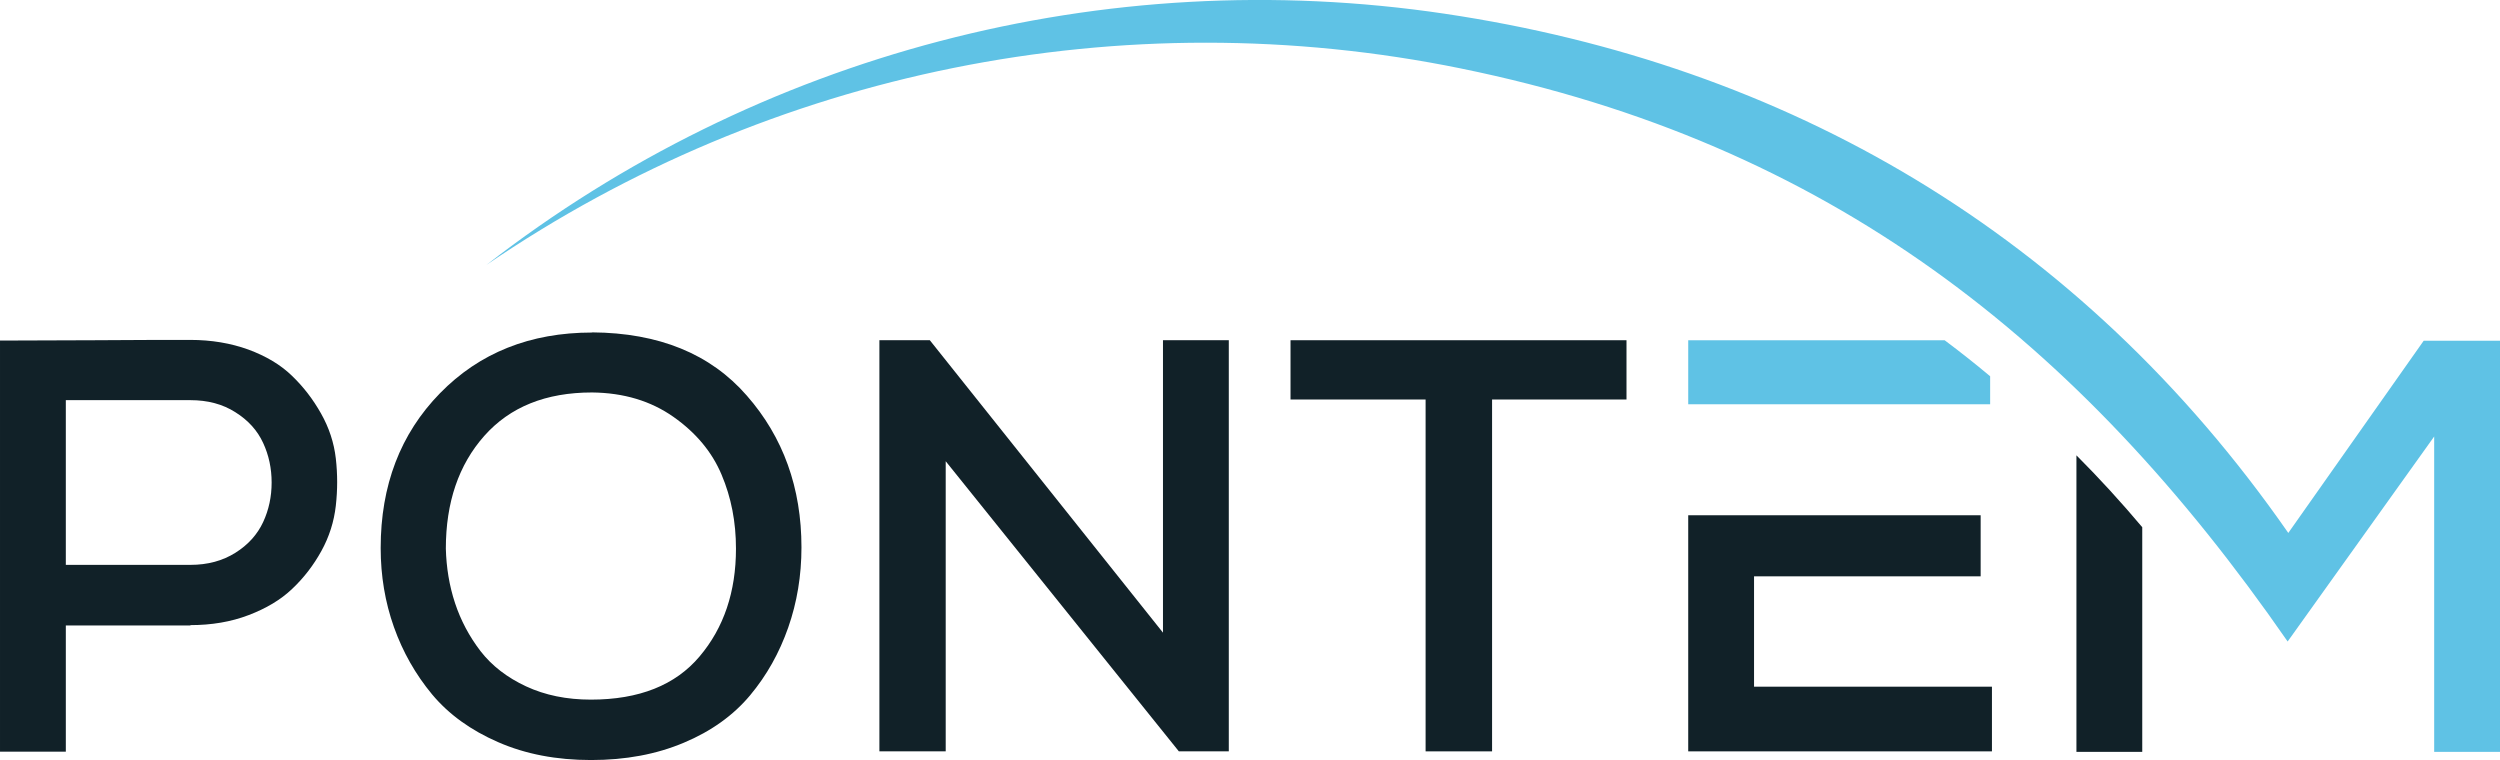 <?xml version="1.0" encoding="UTF-8"?>
<svg id="Layer_1" data-name="Layer 1" xmlns="http://www.w3.org/2000/svg" viewBox="0 0 152.69 46.43">
  <defs>
    <style>
      .cls-1 {
        fill: #5fc2e5;
      }

      .cls-1, .cls-2 {
        fill-rule: evenodd;
      }

      .cls-2 {
        fill: #112128;
      }
    </style>
  </defs>
  <path class="cls-2" d="m4.02,24.44h7.61c1.05,0,1.97.24,2.75.74.78.49,1.34,1.11,1.69,1.87.35.75.52,1.56.52,2.42s-.17,1.67-.52,2.42c-.35.75-.91,1.38-1.69,1.87-.78.49-1.69.74-2.75.74h-7.61v-10.05h0Zm7.61,13.74c1.29,0,2.48-.2,3.55-.61,1.08-.41,1.97-.94,2.67-1.61.71-.67,1.3-1.44,1.78-2.31.48-.87.77-1.79.88-2.76.11-.97.11-1.93,0-2.89-.11-.96-.41-1.87-.9-2.74-.49-.87-1.08-1.64-1.78-2.31-.69-.67-1.58-1.2-2.66-1.6-1.08-.39-2.26-.59-3.55-.59s-3.23,0-5.83.02c-2.59.01-4.53.02-5.79.02v25.11h4.02v-7.71h7.61Z"/>
  <path class="cls-2" d="m36.16,20.31c-3.78,0-6.88,1.24-9.29,3.71-2.42,2.48-3.62,5.63-3.62,9.45,0,1.7.27,3.31.81,4.83.54,1.52,1.32,2.89,2.33,4.11,1.02,1.22,2.36,2.19,4.04,2.92,1.67.73,3.56,1.09,5.67,1.09s3.99-.35,5.67-1.06c1.67-.7,3.02-1.67,4.04-2.89,1.02-1.22,1.79-2.6,2.33-4.14.54-1.54.81-3.18.81-4.9,0-3.63-1.11-6.73-3.34-9.27-2.22-2.55-5.37-3.83-9.44-3.86h0Zm-8.93,13.2c0-2.82.78-5.12,2.35-6.89,1.57-1.77,3.76-2.65,6.58-2.65,1.94.02,3.59.52,4.97,1.49,1.38.97,2.36,2.15,2.94,3.53.59,1.39.88,2.89.88,4.52,0,2.63-.74,4.83-2.22,6.58-1.48,1.76-3.7,2.64-6.64,2.64-1.48,0-2.8-.27-3.96-.81-1.16-.54-2.09-1.26-2.78-2.15-.69-.9-1.21-1.88-1.56-2.94-.35-1.06-.53-2.17-.56-3.32Z"/>
  <polygon class="cls-2" points="56.79 20.78 53.71 20.78 53.71 45.89 57.76 45.89 57.76 28.17 72 45.89 75.05 45.89 75.05 20.78 71.03 20.78 71.03 38.64 56.79 20.78"/>
  <polygon class="cls-2" points="87.07 45.89 91.13 45.89 91.13 24.4 99.34 24.4 99.34 20.78 78.82 20.78 78.82 24.4 87.07 24.4 87.07 45.89"/>
  <path class="cls-1" d="m107.13,24.69h14.42v-1.71c-.91-.76-1.83-1.49-2.78-2.2h-15.66v3.91h4.02Z"/>
  <polygon class="cls-2" points="121.66 41.94 107.13 41.94 107.13 35.2 120.97 35.2 120.97 31.47 114.34 31.47 107.13 31.47 103.11 31.47 103.11 45.89 121.66 45.89 121.66 41.94"/>
  <path class="cls-2" d="m126.82,27.81v18.11h4.02v-13.72c-1.28-1.52-2.62-2.99-4.02-4.39Z"/>
  <path class="cls-1" d="m89.22,4.18c-20.64-4.21-42.11.12-59.51,12C46.31,3.28,67.46-2.26,88.25.84c20.78,3.1,38.73,13.34,51.51,31.71l8.27-11.74h4.66v25.11h-4.02v-19.26l-8.95,12.52c-12.76-18.42-28.09-30.43-50.5-35Z"/>
</svg>